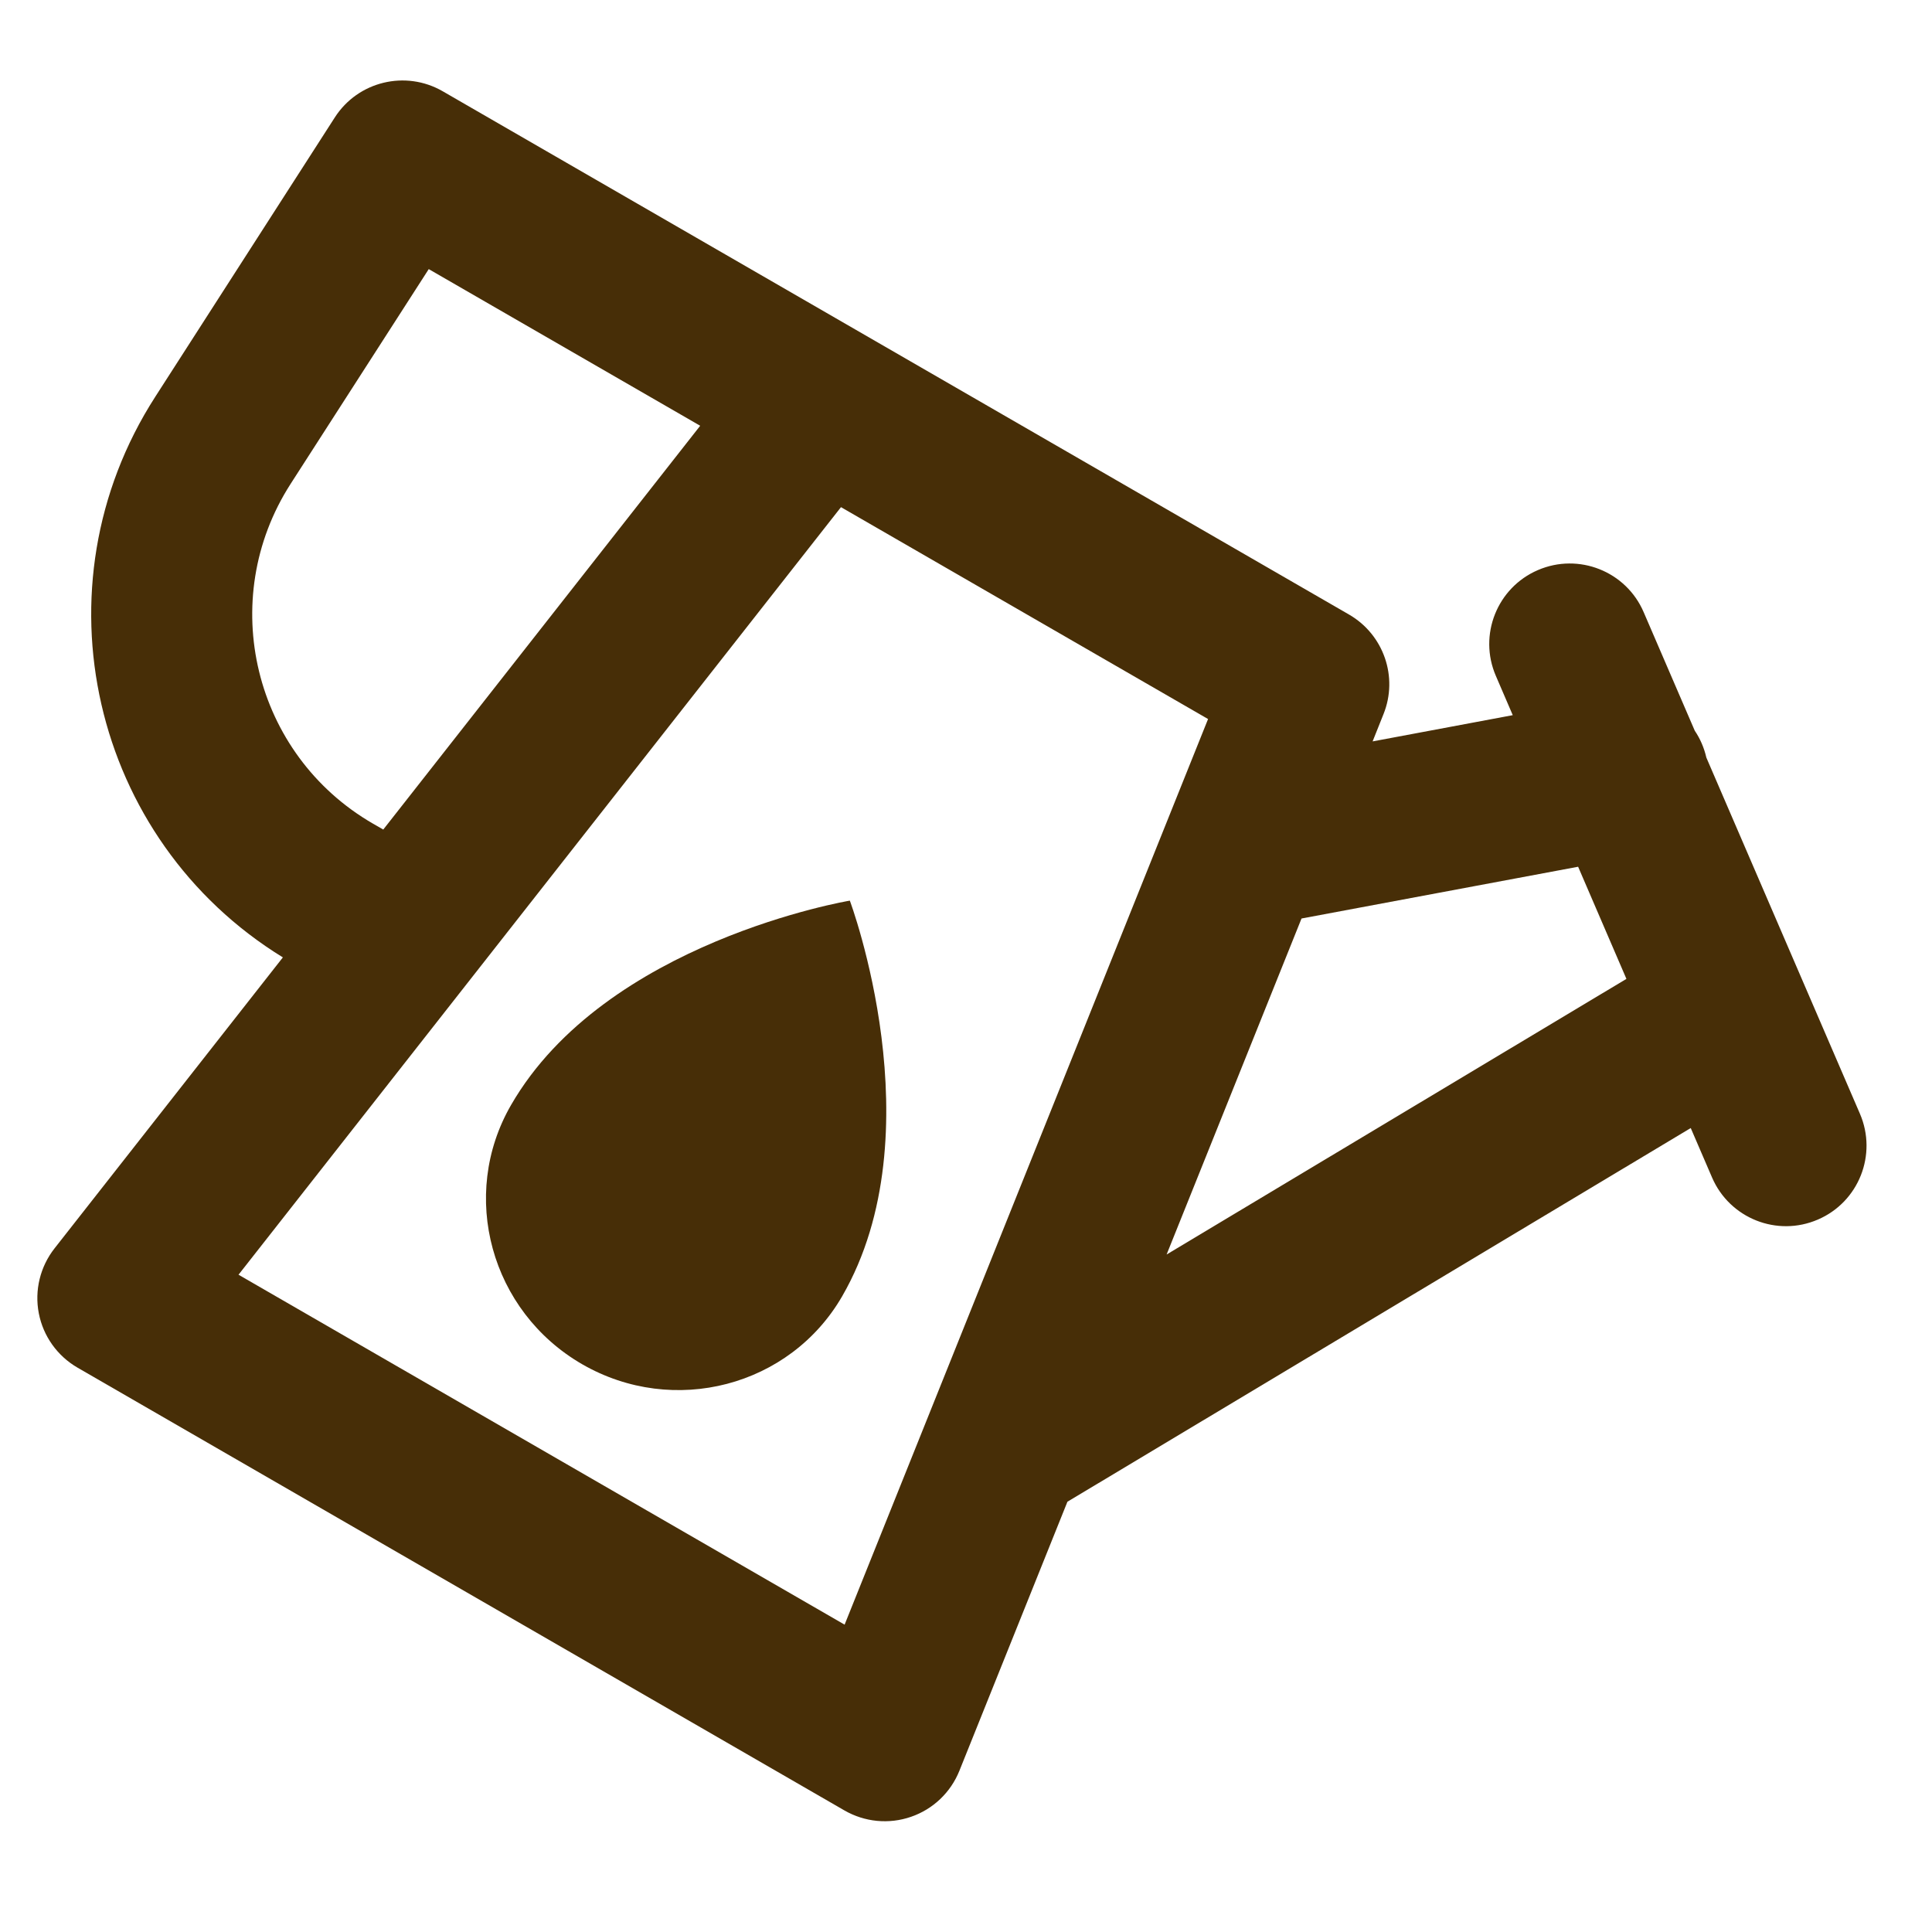 <svg width="24" height="24" viewBox="0 0 24 24" fill="none" xmlns="http://www.w3.org/2000/svg">
<path d="M7.232 16.947C8.368 17.602 9.814 17.224 10.462 16.102C11.636 14.069 10.557 11.188 10.557 11.188C10.557 11.188 7.522 11.694 6.349 13.726C5.7 14.849 6.096 16.291 7.232 16.947Z" fill="#472E07"/>
<path fill-rule="evenodd" clip-rule="evenodd" d="M4.159 1.459C4.447 1.01 5.038 0.867 5.5 1.134L16.758 7.634C17.189 7.883 17.372 8.411 17.186 8.872L17.051 9.21L18.792 8.884L18.582 8.396C18.363 7.889 18.597 7.3 19.104 7.082C19.611 6.863 20.2 7.097 20.418 7.604L21.053 9.077C21.12 9.176 21.169 9.289 21.197 9.411L23.105 13.836C23.323 14.343 23.09 14.932 22.582 15.15C22.075 15.369 21.487 15.135 21.268 14.628L21.003 14.013L13.26 18.655L11.918 21.997C11.81 22.266 11.591 22.475 11.317 22.569C11.043 22.664 10.742 22.635 10.49 22.49L0.964 16.99C0.713 16.845 0.537 16.599 0.482 16.314C0.427 16.029 0.499 15.735 0.678 15.507L3.514 11.893C1.136 10.432 0.409 7.292 1.928 4.93L4.159 1.459ZM19.604 10.767L20.204 12.16L14.492 15.584L16.168 11.41L19.604 10.767ZM4.761 10.305L8.698 5.289L5.326 3.343L3.61 6.011C2.684 7.452 3.15 9.375 4.634 10.232L4.761 10.305ZM10.447 6.3L2.963 15.835L10.492 20.182L15.007 8.932L10.447 6.3Z" fill="#472E07"/>
</svg>
